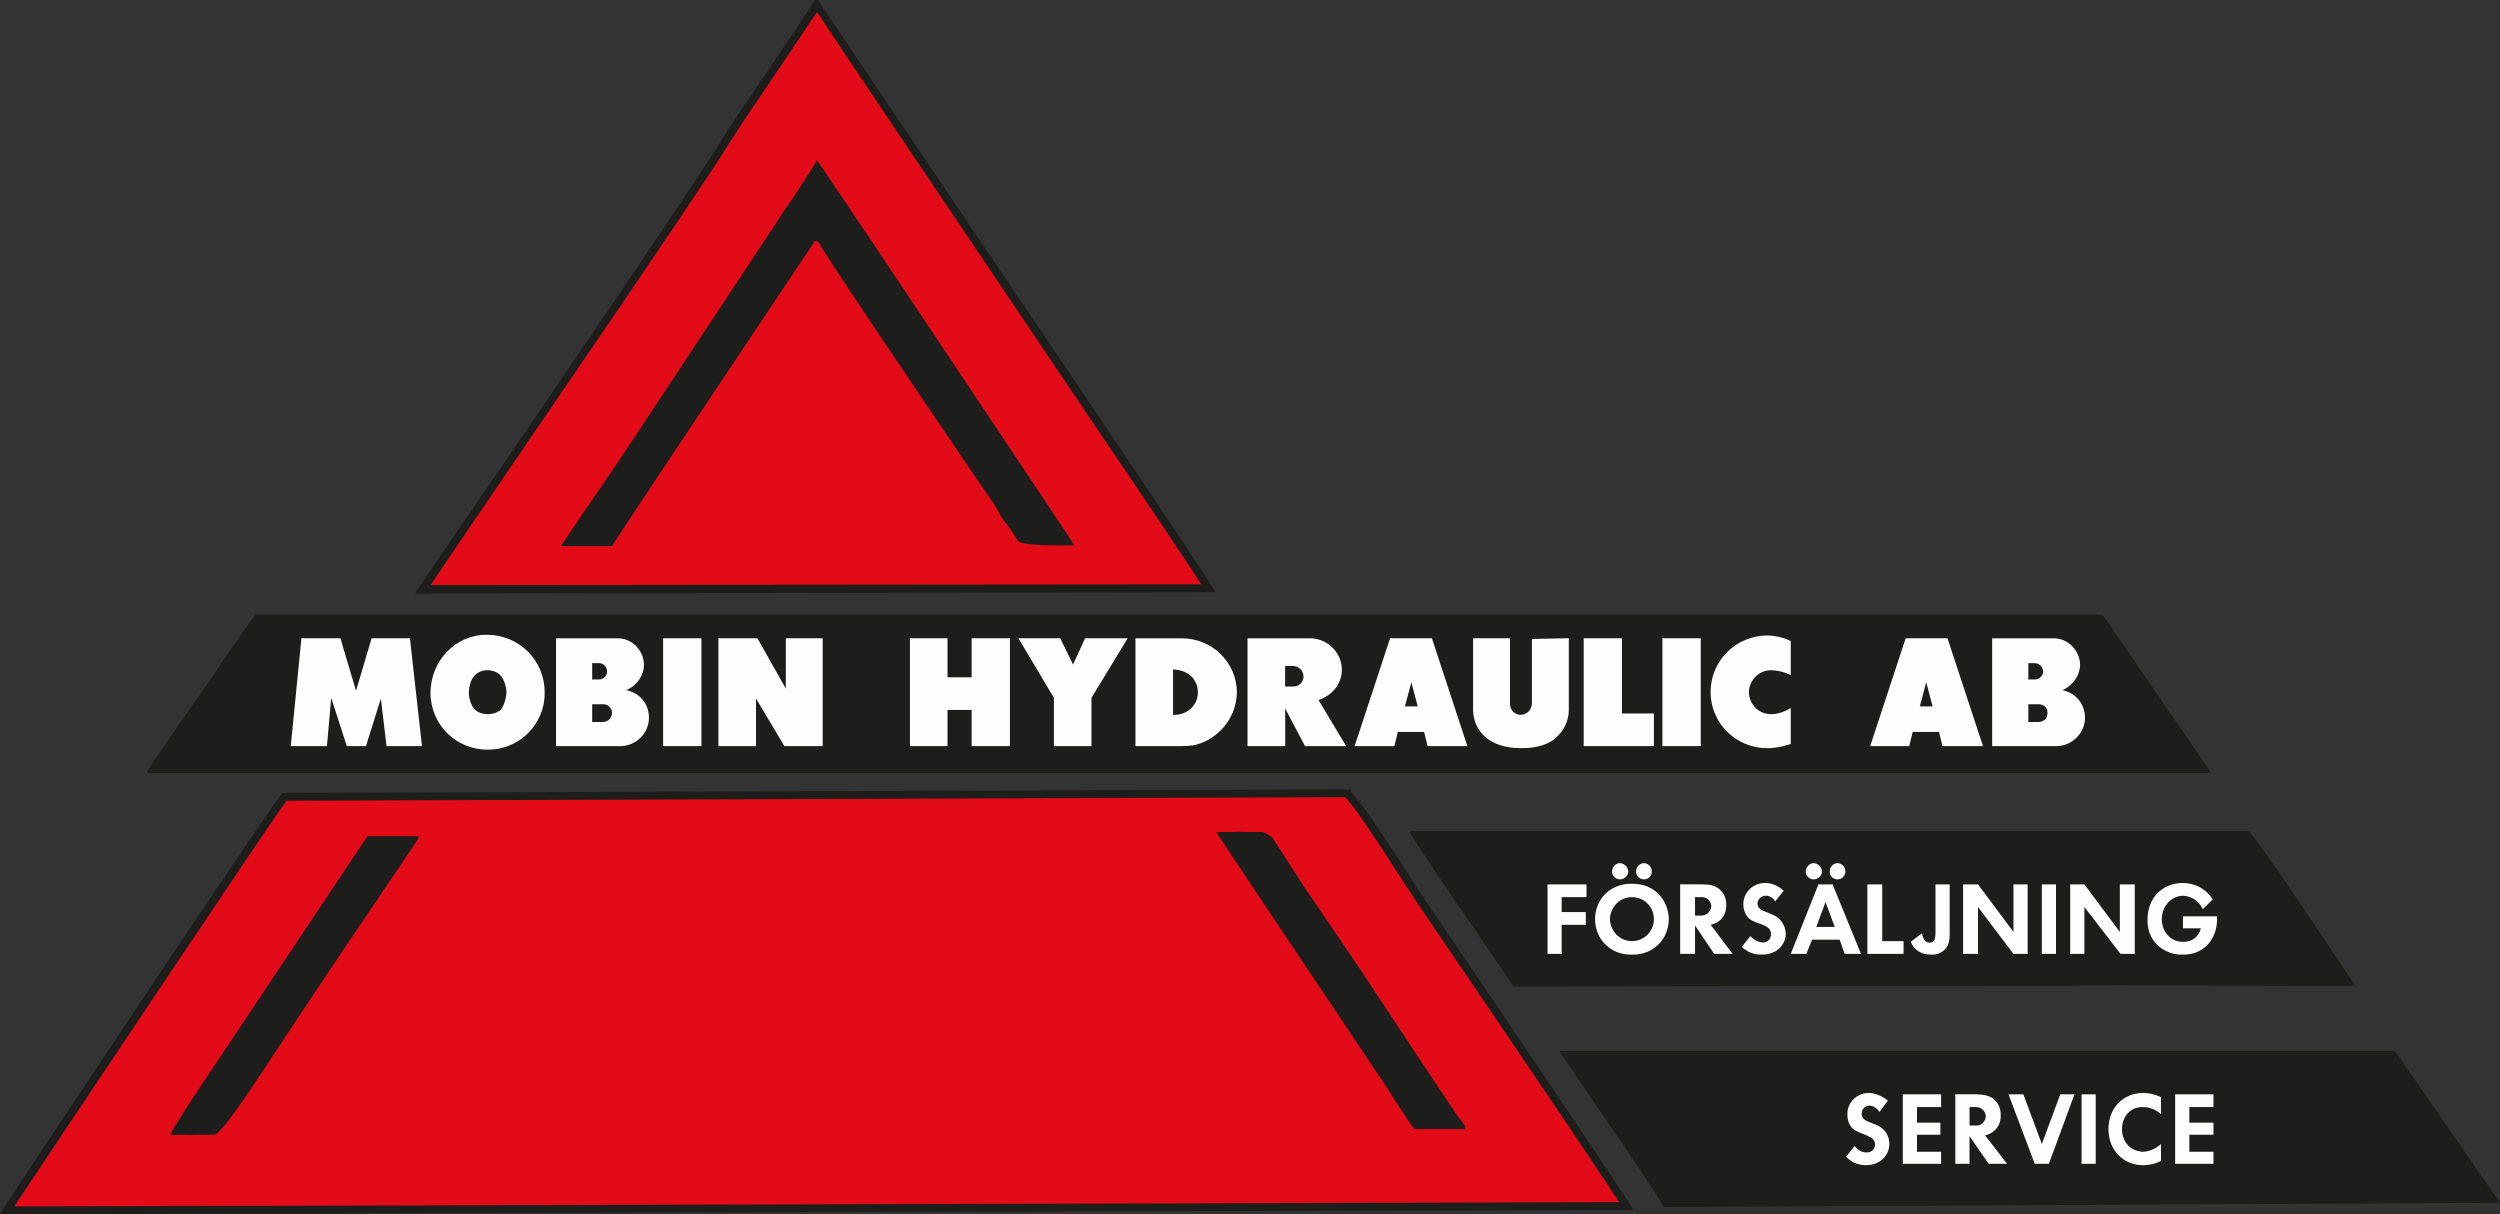 <svg xmlns="http://www.w3.org/2000/svg" id="Lager_2" data-name="Lager 2" viewBox="0 0 549.49 266.87"><rect x="0" y="0" width="549.49" height="266.87" fill="#333333" stroke="none"/><defs><style>      .cls-1 {        fill: #e30b18;      }      .cls-2 {        fill: #fdfdfe;      }      .cls-3 {        fill: #1d1d1b;      }    </style></defs><g id="Lager_1-2" data-name="Lager 1"><g><path class="cls-3" d="M32.42,169.91h453.62l-23.85-34.76H56.12c-1.12,1.38-3.55,4.88-7.48,10.6l-1.71,2.65-1.87,2.65c-8.35,11.93-12.56,18.09-12.63,18.39v.47h0Z"></path><path class="cls-3" d="M0,266.87l359-.94c-1.05-2-16.39-24.83-45.99-68.43-.7-1.05-2.45-3.71-5.14-7.95-4.66-7.09-7.63-11.45-8.89-13.09l-2.03-2.34v-.62l-234.91.78c-1.42,1.74-9.75,14.04-25.1,36.94C12.57,247.7.21,266.26,0,266.87h0Z"></path><path class="cls-1" d="M295.71,175.21l1.87,2.34c1.25,1.57,4.16,5.85,8.73,12.94,2.78,4.26,4.56,6.94,5.3,8.11,24.84,36.54,39.57,58.39,44.27,65.63l-352.76.94c4.22-6.38,15.98-24,35.39-53,14-20.91,22.08-32.92,24.47-36.17l232.73-.78h0Z"></path><path class="cls-3" d="M494.3,182.69h-184.56c.08.4,3.56,5.74,10.6,16.06,7.65,11.18,11.79,17.2,12.32,18.08l123.15-.16c0-.22,61.77.1,61.89,0-12.11-18.09-19.63-29.41-23.38-33.98h0Z"></path><path class="cls-3" d="M342.79,231.02c-.04.08,2.42,3.7,7.33,10.91,9.22,13.34,14.37,21.14,15.59,23.38l183.79-.94-23.07-33.36h-183.63Z"></path><path class="cls-3" d="M91.35,130.47l175.52-.31c.14.03.2-.04.16-.16-.36-.96-9.03-13.95-25.88-38.97C205.23,37.87,184.8,7.51,179.73,0h-.62c-.4.79-6.23,9.5-17.46,26.03l-1.71,2.65-1.71,2.65c-2.86,4.79-15.73,23.89-38.5,57.36-18.88,27.5-28.3,41.35-28.37,41.47v.31h0Z"></path><path class="cls-1" d="M94.62,128.6c3.44-5.09,12.25-18.09,26.5-38.97,22.83-33.4,35.74-52.55,38.66-57.37l1.71-2.65,1.71-2.65c8.52-12.61,14.01-20.76,16.37-24.32,6.52,9.88,26.57,39.66,60.01,89.32,13.25,19.52,21.35,31.63,24.47,36.48l-169.44.16h0Z"></path><path class="cls-3" d="M123.3,120.03h11.22c.71-1.26,15.58-23.64,44.58-67.03h.62c3.04,5.03,15.37,23.46,36.94,55.18l1.87,2.65,1.56,2.81,1.87,2.49,1.71,2.65c.47.76,3.53,1.11,9.2,1.09,1.08.02,2.15.02,3.27,0-.29-.49-4.36-6.67-12.31-18.55-28.87-43.31-43.63-65.34-44.27-66.09-1.48,2.47-3.23,5.14-5.14,8.11l-1.87,2.65-1.71,2.65c-19.61,29.66-31.29,47.34-35.07,53-7.62,11.1-11.74,17.26-12.47,18.39h0Z"></path><path class="cls-3" d="M267.34,182.85c-.04.1,11.6,17.56,34.92,52.38.92,1.36,1.5,2.23,1.72,2.5,3.54,5.59,5.84,9.07,6.86,10.44h11.22v-.62l-1.87-2.49c-5.2-7.78-12.27-18.38-21.2-31.96-.15-.21-4.3-6.34-12.47-18.39-.13-.2-1.28-1.98-3.43-5.3-2.17-3.37-3.34-5.14-3.43-5.3-1.09-.86-1.95-1.3-2.65-1.25h-3.27c-1.03-.06-2.1-.06-3.12,0h-3.27Z"></path><path class="cls-3" d="M91.97,183.79h-11.22c-.16.28-10.68,16-31.49,47.23-7.28,10.75-11.2,16.92-11.85,18.39,1.1.05,2.18.05,3.27,0,1.06.05,2.14.05,3.27,0h3.12c1,.05,4.75-4.92,11.22-14.81,8.78-13.32,17.03-25.68,24.79-37.1,5.9-8.69,8.84-13.1,8.89-13.25v-.47h0Z"></path><polygon class="cls-2" points="63.91 163.99 66.25 140.29 74.82 140.29 78.25 151.83 81.68 140.29 90.1 140.29 92.75 163.99 84.96 163.99 83.71 153.54 80.44 163.99 76.23 163.99 72.8 153.39 71.86 163.99 63.91 163.99 63.91 163.99"></polygon><path class="cls-2" d="M107.25,164.77c-6.98.06-12.59-5.44-12.63-12.47.04-7.2,5.64-12.81,12.31-12.78,7.01-.03,12.84,5.47,12.78,12.78.06,7.04-5.77,12.53-12.47,12.47h0Z"></path><polygon class="cls-2" points="411.06 163.99 418.86 140.29 428.05 140.29 435.85 163.99 426.96 163.99 426.18 160.87 420.41 160.87 419.64 163.99 411.06 163.99 411.06 163.99"></polygon><polygon class="cls-2" points="297.74 163.99 305.53 140.29 314.73 140.29 322.52 163.99 313.79 163.99 313.01 160.87 307.24 160.87 306.47 163.99 297.74 163.99 297.74 163.99"></polygon><polygon class="cls-2" points="231.64 163.99 231.64 153.39 223.85 140.29 233.04 140.29 235.85 146.06 238.5 140.29 247.85 140.29 239.9 153.39 239.9 163.99 231.64 163.99 231.64 163.99"></polygon><polygon class="cls-2" points="157.91 163.99 157.91 140.29 166.48 140.29 172.72 151.36 172.72 140.29 180.82 140.29 180.82 163.99 172.41 163.99 166.17 153.54 166.17 163.99 157.91 163.99 157.91 163.99"></polygon><path class="cls-2" d="M249.57,163.99v-23.69h10.13c6.83-.01,12.1,5.37,12.16,11.85-.06,4.96-3.2,9.44-7.95,11.22-1.3.46-2.09.57-4.05.62h-10.29Z"></path><polygon class="cls-2" points="200 163.99 200 140.29 208.26 140.29 208.26 148.87 213.56 148.87 213.56 140.29 221.98 140.29 221.98 163.99 213.56 163.99 213.56 156.04 208.26 156.04 208.26 163.99 200 163.99 200 163.99"></polygon><path class="cls-2" d="M274.2,163.99v-23.69h13.72c3.84-.01,6.98,3.12,7.02,6.86-.04,2.99-1.84,5.57-5.14,6.7l6.08,10.13h-9.04l-4.36-8.26v8.26h-8.26Z"></path><path class="cls-2" d="M323.77,140.29h8.11v14.34c.02,1.45,1.03,2.46,2.34,2.49,1.38-.03,2.4-1.04,2.49-2.49v-14.19l8.11-.16v15.9c-.03,2.13-1.03,4.38-2.65,5.77-1.42,1.52-4.21,2.53-7.79,2.49-7.08.04-10.44-3.77-10.6-8.26v-15.9h0Z"></path><path class="cls-2" d="M437.87,163.99v-23.69h13.56c3.12-.01,5.7,2.68,5.77,5.77-.07,3.19-2.54,5.1-3.9,5.61,3.15.71,4.94,3.18,4.99,6.08-.05,3.38-2.85,6.18-6.23,6.24h-14.19Z"></path><path class="cls-2" d="M122.21,163.99v-23.69h13.56c3.16-.01,5.74,2.68,5.77,5.77-.02,3.19-2.49,5.1-3.9,5.61,3.2.71,5,3.18,4.99,6.08.01,3.38-2.79,6.18-6.23,6.24h-14.19Z"></path><path class="cls-2" d="M393.6,163.52c-1.61.52-3.41.97-5.14.93-6.9.04-12.5-5.57-12.47-12.31-.03-6.94,5.57-12.42,12.47-12.47,1.84.05,3.75.5,5.14,1.25v7.48c-1.39-.73-2.96-1.06-4.37-1.09-2.63.03-4.76,2.16-4.83,4.83.07,2.71,2.2,4.85,4.83,4.83,1.52.01,3.19-.56,4.37-1.4v7.95h0Z"></path><path class="cls-2" d="M358.53,209.82c-4.52.05-7.88-3.3-7.95-7.79.07-4.52,3.41-7.86,8.11-7.79,5.31-.07,8.05,3.97,8.11,7.79-.06,4.52-3.52,7.9-8.11,7.79-.03.05-.09.05-.16,0h0Z"></path><polygon class="cls-2" points="348.09 163.99 348.09 140.29 356.5 140.29 356.5 156.82 363.52 156.82 363.52 163.99 348.09 163.99 348.09 163.99"></polygon><path class="cls-2" d="M479.81,204.05v-2.65h7.48c.26,4.68-2.64,8.48-7.48,8.42-1.02.06-2.02-.12-2.96-.47-3.04-1.13-4.88-3.71-4.83-7.17-.05-4.82,3.27-8.08,7.79-8.11,2.66.03,5.08,1.31,6.55,3.59l-2.18,2.18c-.87-1.86-2.59-2.9-4.36-2.96-2.42.06-4.6,2.04-4.68,5.14.07,3.04,2.17,5.04,4.68,4.99,2.1.05,3.6-1.31,3.9-2.96h-3.9Z"></path><polygon class="cls-2" points="393.6 209.66 399.68 194.39 402.8 194.39 409.04 209.66 405.45 209.66 404.36 206.54 398.28 206.54 397.03 209.66 393.6 209.66 393.6 209.66"></polygon><polygon class="cls-2" points="447.23 255.8 441.46 240.53 444.73 240.53 448.79 251.44 452.84 240.53 455.96 240.53 450.34 255.8 447.23 255.8 447.23 255.8"></polygon><polygon class="cls-2" points="455.02 209.66 455.02 194.39 458.14 194.39 465.93 204.83 465.93 194.39 469.21 194.39 469.21 209.66 466.09 209.66 458.14 199.37 458.14 209.66 455.02 209.66 455.02 209.66"></polygon><polygon class="cls-2" points="431.48 209.66 431.48 194.39 434.76 194.39 442.55 204.83 442.55 194.39 445.67 194.39 445.67 209.66 442.55 209.66 434.76 199.37 434.76 209.66 431.48 209.66 431.48 209.66"></polygon><path class="cls-2" d="M474.97,255.18c-1.2.61-2.54.91-3.9.94-4.33-.03-7.63-3.23-7.64-7.95.01-4.74,3.29-7.92,7.64-7.95,1.41.03,2.74.35,3.9.94v3.74c-1.1-1.03-2.62-1.63-4.05-1.56-2.45-.07-4.47,1.83-4.52,4.83.05,3.04,2.07,4.92,4.68,4.99,1.23-.07,2.79-.67,3.9-1.71v3.74h0Z"></path><path class="cls-2" d="M369.29,209.66v-15.28h4.83c1.9,0,2.68.32,3.43.78,1.19.82,1.93,2.14,1.87,3.74.06,2.28-1.38,4-3.43,4.36l4.83,6.39h-4.05l-4.21-6.23v6.23h-3.27Z"></path><path class="cls-2" d="M429.77,255.8v-15.28h4.68c1.9.06,2.68.38,3.43.78,1.19.88,1.93,2.2,1.87,3.9.06,2.18-1.38,3.9-3.43,4.36l4.83,6.24h-4.05l-4.21-6.08v6.08h-3.12Z"></path><path class="cls-2" d="M382.85,208.1l1.87-2.34c.88.94,1.94,1.38,2.81,1.4,1.01-.03,1.75-.81,1.71-1.87.04-.65-.26-1.29-1.4-1.87-1.22-.52-2.6-.74-3.58-1.71-.66-.77-1.08-1.79-1.09-2.96.02-2.57,2.06-4.67,4.83-4.68,1.28,0,2.78.53,4.05,1.72l-1.87,2.34c-.44-.78-1.3-1.27-2.03-1.25-1.05-.02-1.81.76-1.87,1.71.06,1.01.8,1.45,1.56,1.72,1.44.63,2.44.87,3.27,1.71.85.84,1.33,1.96,1.4,3.27-.08,2.45-2.08,4.59-5.3,4.52-1.72.06-3.26-.59-4.37-1.71h0Z"></path><path class="cls-2" d="M405.76,254.24l1.87-2.34c.79,1,1.85,1.44,2.65,1.4,1.08.04,1.82-.74,1.87-1.71-.05-.75-.35-1.39-1.56-1.87-1.15-.62-2.53-.84-3.59-1.87-.59-.71-1-1.73-.94-2.96-.07-2.51,1.97-4.61,4.68-4.68,1.35.07,2.85.59,4.21,1.71l-1.87,2.49c-.52-.88-1.38-1.36-2.18-1.4-.98.04-1.74.82-1.71,1.72-.03,1.07.71,1.51,1.56,1.87,1.35.54,2.35.78,3.27,1.71.76.74,1.24,1.87,1.25,3.12,0,2.51-2.01,4.65-5.14,4.68-1.8-.03-3.34-.69-4.36-1.87h0Z"></path><path class="cls-3" d="M363.52,202.02c0-2.72-2.19-4.86-4.83-4.83-2.59-.03-4.77,2.11-4.83,4.83.06,2.72,2.24,4.84,4.83,4.83,2.71,0,4.83-2.19,4.83-4.83h0Z"></path><polygon class="cls-2" points="145.75 163.99 145.75 140.29 154.17 140.29 154.17 163.99 145.75 163.99 145.75 163.99"></polygon><polygon class="cls-2" points="365.39 163.99 365.39 140.29 373.81 140.29 373.81 163.99 365.39 163.99 365.39 163.99"></polygon><polygon class="cls-2" points="418.23 255.8 418.23 240.53 426.65 240.53 426.65 243.33 421.35 243.33 421.35 246.76 426.49 246.76 426.49 249.41 421.35 249.41 421.35 253.15 426.65 253.15 426.65 255.8 418.23 255.8 418.23 255.8"></polygon><path class="cls-2" d="M419.95,207.01l2.49-1.87c.32,1.7,1.08,2.08,1.72,2.03.42.06.78-.16.94-.47.15-.22.25-.4.31-1.4v-10.91h3.12v10.91c.02,1.85-.44,2.75-1.09,3.43-.71.7-1.71,1.16-2.96,1.09-2.17.06-3.77-1.03-4.52-2.81h0Z"></path><polygon class="cls-2" points="478.09 255.8 478.09 240.53 486.51 240.53 486.51 243.33 481.21 243.33 481.21 246.76 486.51 246.76 486.51 249.41 481.21 249.41 481.21 253.15 486.51 253.15 486.51 255.8 478.09 255.8 478.09 255.8"></polygon><polygon class="cls-2" points="340.14 209.66 340.14 194.39 348.71 194.39 348.71 197.19 343.25 197.19 343.25 200.47 348.55 200.47 348.55 203.27 343.25 203.27 343.25 209.66 340.14 209.66 340.14 209.66"></polygon><polygon class="cls-2" points="410.44 209.66 410.44 194.39 413.71 194.39 413.71 206.86 418.39 206.86 418.39 209.66 410.44 209.66 410.44 209.66"></polygon><path class="cls-3" d="M107.25,156.97c1.2.01,2.21-.45,2.81-.94.52-.63,1.2-2.2,1.25-3.9-.05-1.55-.62-2.78-1.09-3.43-.53-.71-1.54-1.37-3.12-1.4-1.33.03-2.35.59-2.96,1.4-.5.54-1.06,1.88-1.09,3.59.03,1.77.81,3.23,1.4,3.74.52.49,1.54.95,2.81.94h0Z"></path><path class="cls-3" d="M257.83,157.13c3.2.08,5.45-2.16,5.46-4.99,0-2.67-2.03-4.91-5.46-4.99v9.98h0Z"></path><polygon class="cls-3" points="399.22 203.74 403.27 203.74 401.24 198.28 399.22 203.74 399.22 203.74"></polygon><path class="cls-3" d="M282.46,150.89h1.87c1.15.03,2.16-.98,2.18-2.18-.03-1.26-.92-2.27-2.34-2.34h-1.71v4.52h0Z"></path><path class="cls-3" d="M130.16,158.69h2.34c1.17-.03,1.96-.81,2.03-2.03-.07-1.14-.97-1.92-2.03-1.87h-2.34v3.9h0Z"></path><path class="cls-3" d="M445.82,158.69h2.18c1.27-.03,2.06-.81,2.03-2.03.03-1.14-.87-1.92-2.03-1.87h-2.18v3.9h0Z"></path><path class="cls-3" d="M432.89,247.39h1.56c.98.06,1.96-.86,2.03-2.03-.06-1.13-.98-2.03-2.18-2.03h-1.4v4.05h0Z"></path><path class="cls-3" d="M372.56,201.24h1.4c1.13,0,2.11-.92,2.18-2.03-.07-1.2-.99-2.1-2.18-2.03h-1.4v4.05h0Z"></path><path class="cls-2" d="M396.88,191.58c.02-1.02.82-1.82,1.71-1.87,1.03.05,1.83.83,1.87,1.87-.05.9-.83,1.7-1.87,1.71-.89-.01-1.7-.79-1.71-1.71h0Z"></path><polygon class="cls-2" points="457.52 255.8 457.52 240.53 460.63 240.53 460.63 255.8 457.52 255.8 457.52 255.8"></polygon><polygon class="cls-2" points="448.79 209.66 448.79 194.39 451.9 194.39 451.9 209.66 448.79 209.66 448.79 209.66"></polygon><path class="cls-3" d="M130.16,149.34h1.56c.83.02,1.72-.76,1.71-1.71,0-1.06-.77-1.85-1.71-1.87h-1.56v3.58h0Z"></path><path class="cls-3" d="M445.82,149.34h1.4c.93.03,1.83-.76,1.87-1.71-.04-1.06-.83-1.85-1.87-1.87h-1.4v3.58h0Z"></path><path class="cls-2" d="M354.32,191.58c.01-1.02.79-1.82,1.71-1.87,1.02.05,1.8.85,1.87,1.87-.07.92-.85,1.7-1.87,1.71-.92-.01-1.7-.79-1.71-1.71h0Z"></path><path class="cls-2" d="M359.62,191.58c-.03-1.02.75-1.82,1.71-1.87.98.05,1.76.85,1.72,1.87.04.92-.74,1.7-1.72,1.71-.96-.01-1.74-.79-1.71-1.71h0Z"></path><path class="cls-2" d="M402.18,191.58c-.06-1.02.72-1.82,1.71-1.87.95.05,1.75.85,1.71,1.87.03.92-.77,1.7-1.71,1.71-1-.01-1.78-.79-1.71-1.71h0Z"></path><polygon class="cls-3" points="308.8 155.26 311.61 155.26 310.21 149.96 308.8 155.26 308.8 155.26"></polygon><polygon class="cls-3" points="421.97 155.26 424.78 155.26 423.38 149.96 421.97 155.26 421.97 155.26"></polygon></g></g></svg>